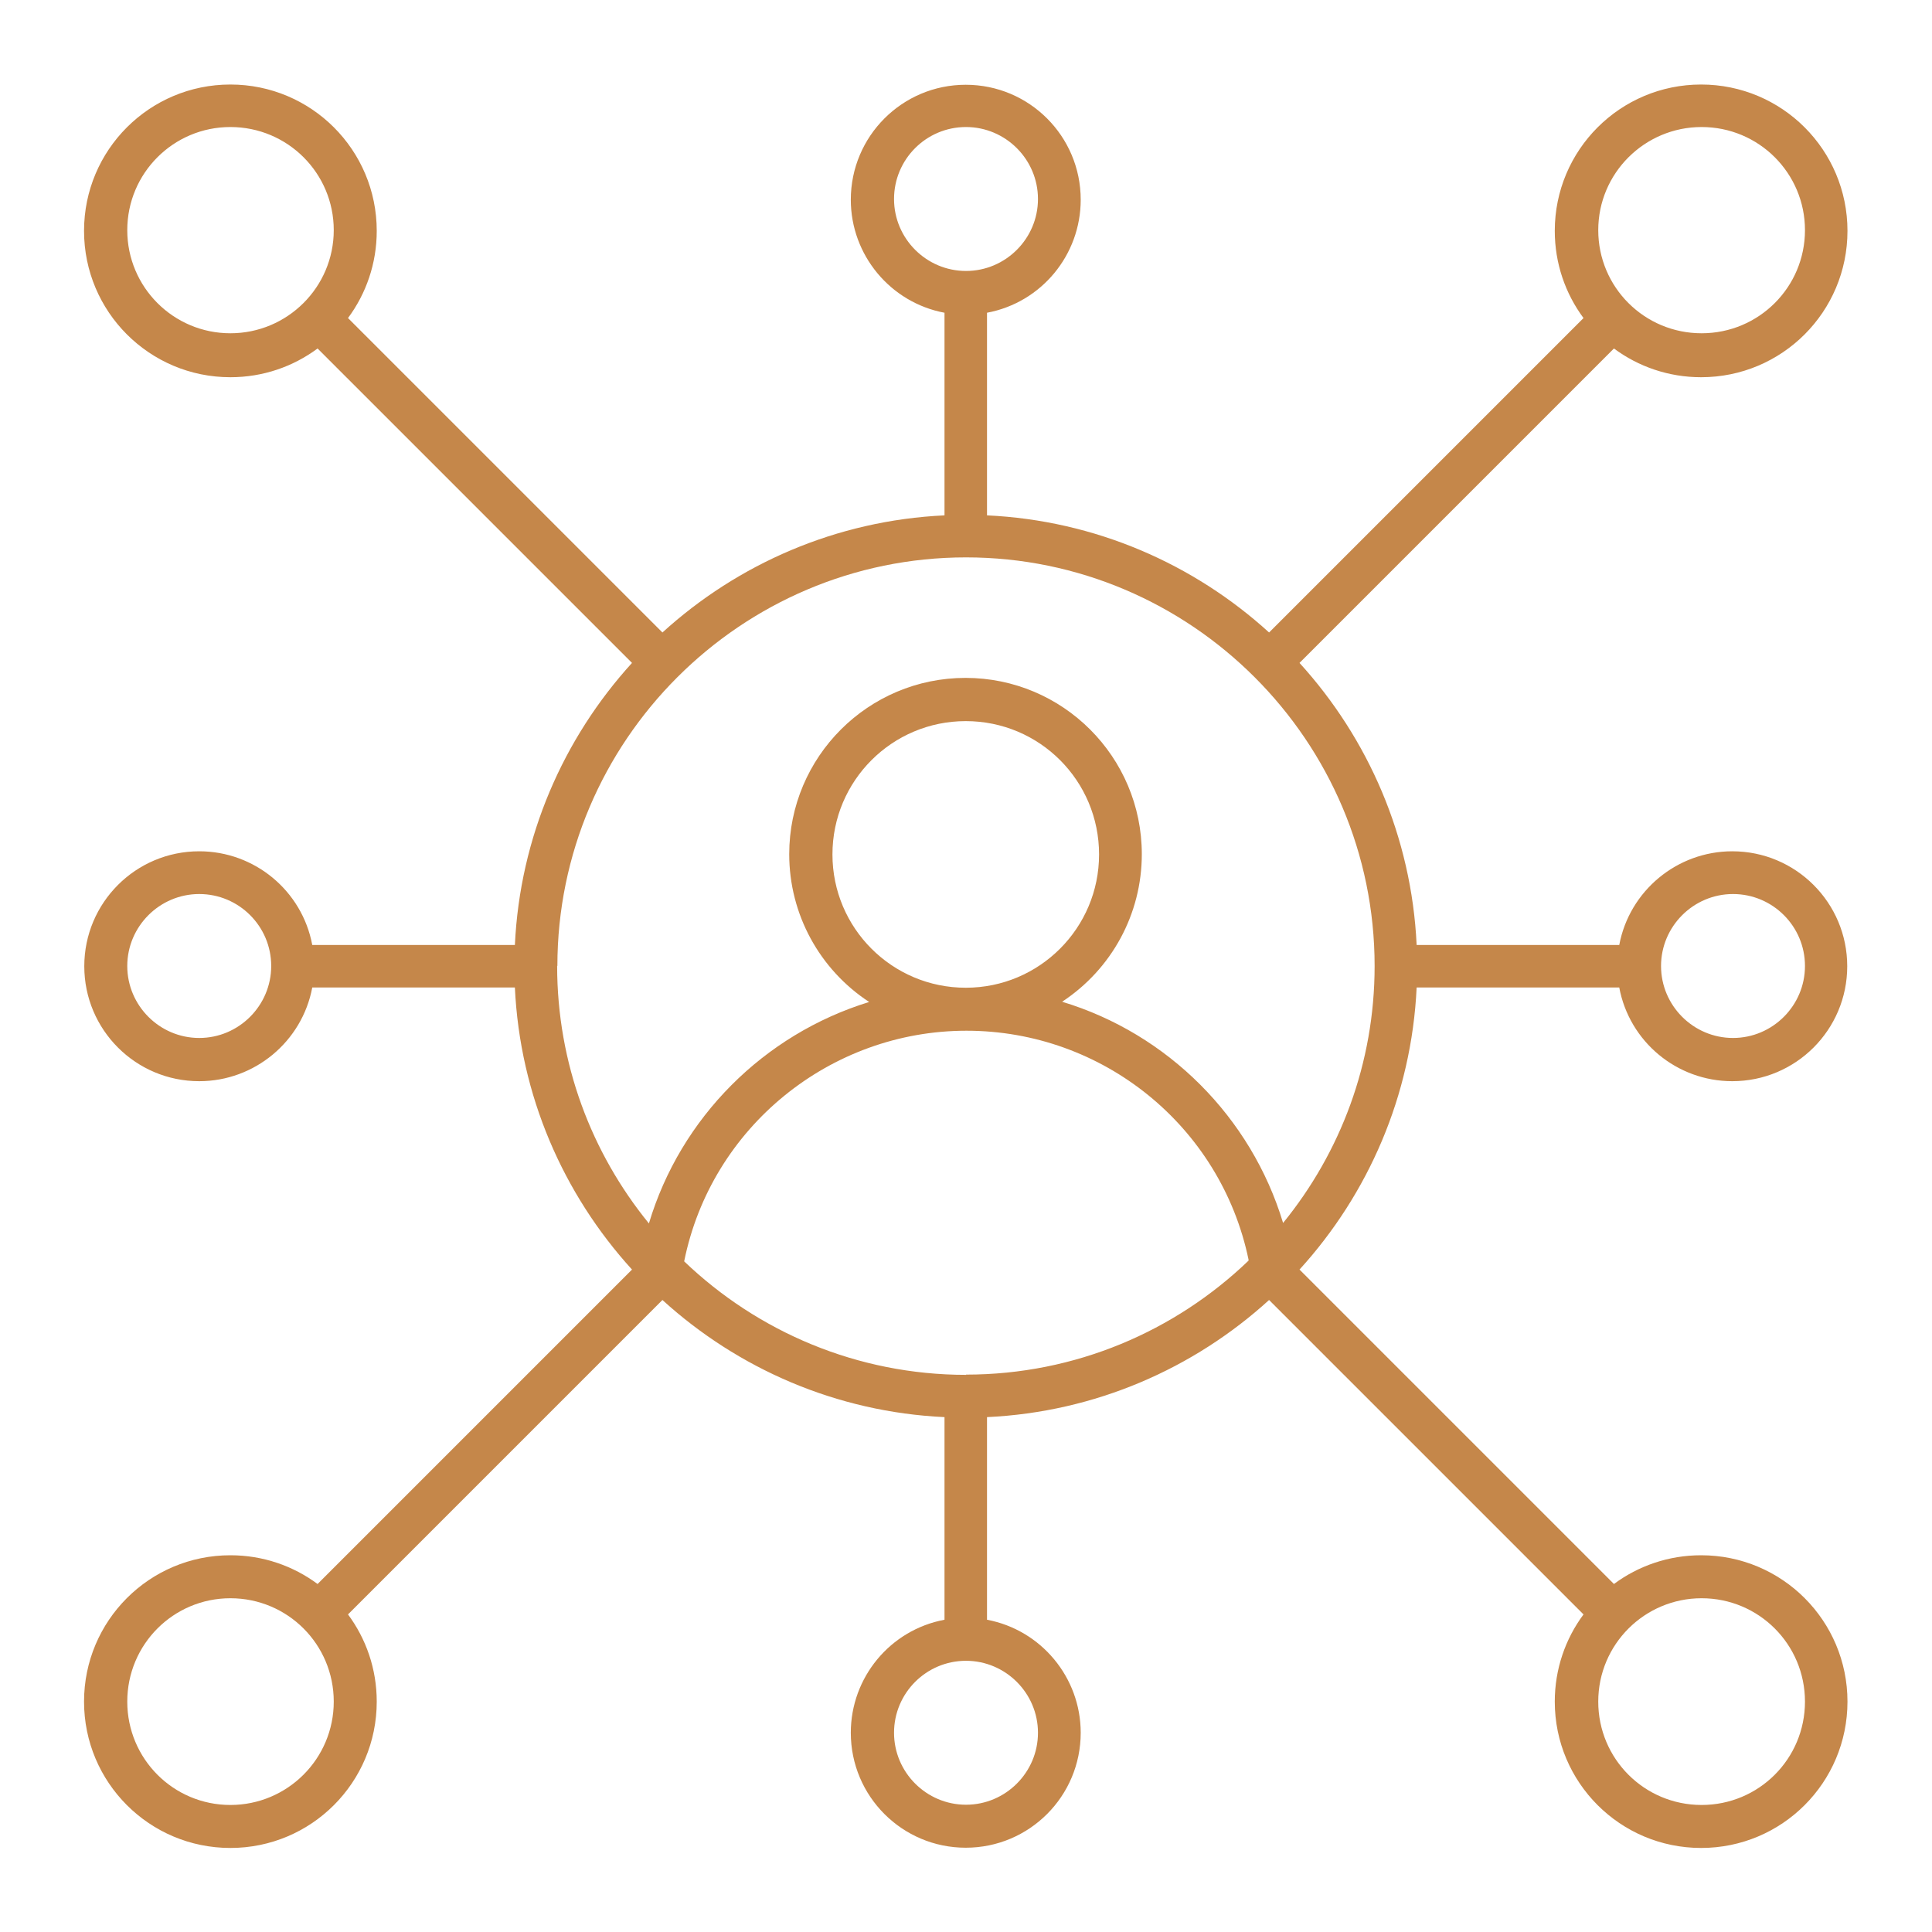 <?xml version="1.0" encoding="UTF-8"?><svg id="Layer_1" xmlns="http://www.w3.org/2000/svg" viewBox="0 0 80 80"><defs><style>.cls-1{fill:#c5874a;fill-rule:evenodd;}</style></defs><path class="cls-1" d="M40,56.92c4.53,0,8.66-1.8,11.7-4.72,0-.01,0-.03,0-.04-1.15-5.53-6.04-9.48-11.68-9.48s-10.57,3.99-11.69,9.55c3.04,2.91,7.16,4.7,11.68,4.7h0ZM39.11,67.07v-8.39c-4.48-.21-8.56-2.01-11.68-4.85l-13.02,13.02c.75,1.01,1.19,2.26,1.19,3.61,0,3.35-2.71,6.06-6.06,6.06s-6.06-2.71-6.06-6.06,2.71-6.06,6.06-6.06c1.35,0,2.6.44,3.61,1.19l13.02-13.02c-2.84-3.12-4.64-7.2-4.85-11.68h-8.39c-.42,2.24-2.39,3.88-4.68,3.88-2.63,0-4.76-2.13-4.76-4.76s2.13-4.76,4.76-4.76c2.29,0,4.26,1.63,4.68,3.88h8.39c.21-4.48,2.01-8.56,4.85-11.68l-13.02-13.02c-1.01.75-2.26,1.19-3.61,1.19-3.35,0-6.06-2.71-6.06-6.06,0-3.35,2.71-6.06,6.06-6.06s6.06,2.71,6.06,6.06c0,1.35-.44,2.6-1.19,3.61l13.02,13.02c3.12-2.84,7.2-4.64,11.68-4.85v-8.39c-2.24-.42-3.88-2.39-3.88-4.68,0-2.63,2.13-4.76,4.76-4.76s4.76,2.13,4.76,4.76c0,2.29-1.63,4.26-3.88,4.68v8.39c4.48.21,8.56,2.01,11.68,4.85l13.02-13.02c-.75-1.01-1.19-2.26-1.19-3.61,0-3.35,2.71-6.06,6.06-6.06s6.06,2.71,6.06,6.06-2.71,6.06-6.06,6.06c-1.35,0-2.6-.44-3.61-1.19l-13.02,13.02c2.84,3.12,4.64,7.2,4.85,11.68h8.39c.42-2.24,2.39-3.88,4.68-3.88,2.63,0,4.76,2.13,4.76,4.76s-2.13,4.76-4.76,4.76c-2.29,0-4.26-1.63-4.68-3.88h-8.39c-.21,4.48-2.01,8.56-4.85,11.68l13.02,13.02c1.01-.75,2.26-1.19,3.61-1.19,3.35,0,6.06,2.71,6.06,6.06s-2.71,6.06-6.06,6.06-6.06-2.71-6.06-6.06c0-1.35.44-2.6,1.19-3.61l-13.02-13.02c-3.12,2.84-7.2,4.64-11.68,4.85v8.39c2.24.42,3.88,2.39,3.88,4.68,0,2.63-2.13,4.76-4.76,4.76s-4.76-2.13-4.76-4.76c0-2.29,1.63-4.26,3.88-4.68h0ZM23.08,40c0-9.32,7.6-16.92,16.92-16.92s16.92,7.6,16.92,16.92c0,4.03-1.42,7.73-3.79,10.64-1.32-4.38-4.78-7.84-9.15-9.16,2.05-1.35,3.3-3.63,3.3-6.11,0-4.03-3.27-7.3-7.3-7.3s-7.3,3.27-7.3,7.3c0,2.48,1.25,4.77,3.31,6.12-4.36,1.34-7.81,4.79-9.12,9.17-2.38-2.92-3.8-6.63-3.8-10.67h0ZM9.54,5.26c-2.36,0-4.27,1.91-4.27,4.27s1.91,4.27,4.27,4.27,4.28-1.91,4.28-4.27-1.91-4.27-4.28-4.27ZM70.46,5.26c-2.36,0-4.28,1.91-4.28,4.27s1.91,4.27,4.28,4.27,4.28-1.91,4.28-4.27-1.91-4.27-4.28-4.27ZM70.46,66.18c-2.36,0-4.28,1.91-4.28,4.28s1.91,4.28,4.28,4.28,4.28-1.91,4.28-4.28-1.91-4.28-4.28-4.28ZM9.54,66.18c-2.36,0-4.27,1.91-4.27,4.28s1.91,4.28,4.27,4.28,4.28-1.91,4.28-4.28-1.91-4.28-4.28-4.28ZM40,68.77c-1.65,0-2.98,1.34-2.98,2.98s1.34,2.98,2.98,2.98,2.98-1.34,2.98-2.98-1.34-2.98-2.98-2.98ZM11.23,40c0-1.65-1.34-2.98-2.98-2.98s-2.98,1.34-2.98,2.98,1.34,2.98,2.98,2.98,2.98-1.34,2.98-2.98ZM74.74,40c0-1.65-1.34-2.98-2.98-2.98s-2.98,1.34-2.98,2.98,1.34,2.98,2.98,2.98,2.98-1.34,2.98-2.98ZM40,5.26c-1.65,0-2.98,1.34-2.98,2.98s1.34,2.98,2.98,2.98,2.98-1.34,2.98-2.98-1.34-2.98-2.98-2.98ZM39.99,29.86c-3.05,0-5.52,2.47-5.52,5.52s2.47,5.52,5.52,5.52,5.52-2.47,5.52-5.52-2.46-5.52-5.52-5.52Z"/></svg>